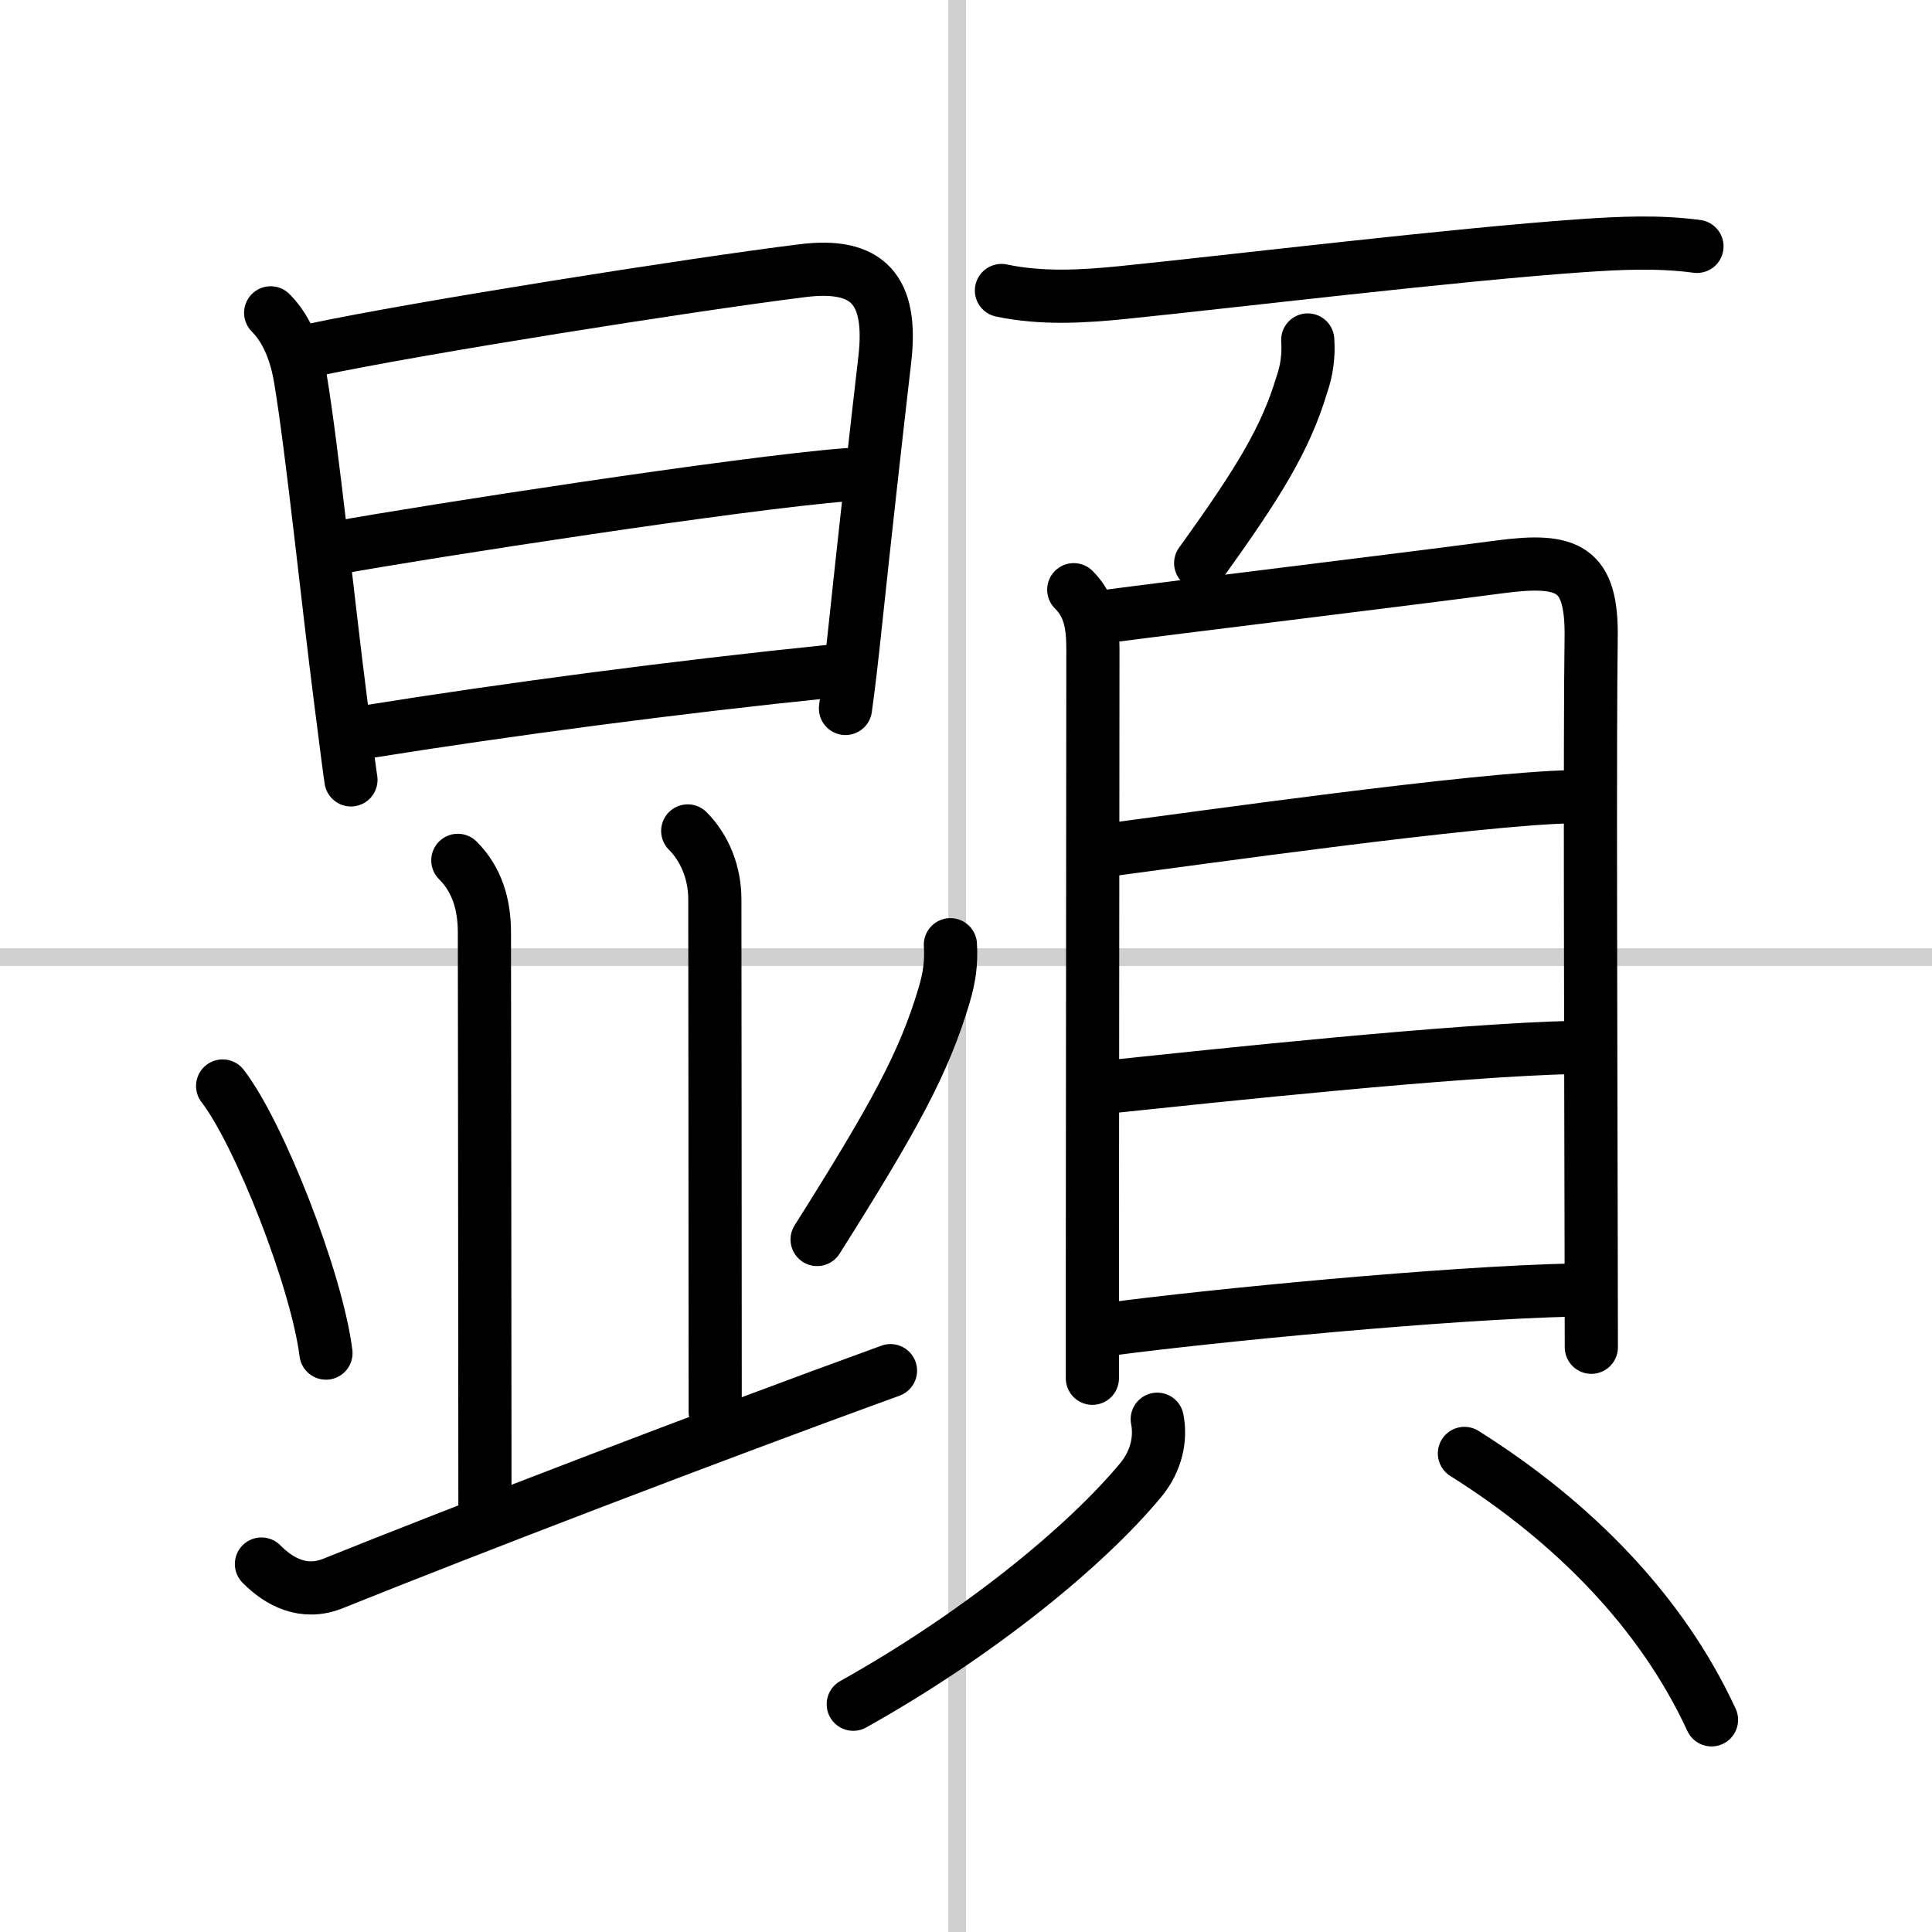 <svg width="400" height="400" viewBox="0 0 109 109" xmlns="http://www.w3.org/2000/svg"><rect x="0" y="0" width="109" height="109" fill="#808080" stroke="none"/><g fill="none" stroke="#000" stroke-linecap="round" stroke-linejoin="round" stroke-width="3"><rect width="100%" height="100%" fill="#fff" stroke="#fff"/><line x1="54" x2="54" y2="109" stroke="#d0d0d0" stroke-width="1"/><line x2="109" y1="54" y2="54" stroke="#d0d0d0" stroke-width="1"/><path d="m15.27 17.65c0.98 0.98 1.46 2.39 1.68 3.72 0.68 4.09 1.57 12.76 2.26 18.11 0.32 2.52 0.55 4.3 0.59 4.52"/><path d="m17.69 19.74c5.84-1.24 21.25-3.68 27.59-4.47 3.68-0.46 5.09 1.07 4.64 4.99-0.52 4.5-1.13 9.97-1.69 15.26-0.18 1.71-0.36 3.24-0.53 4.45"/><path d="M19.08,30.89C24,30,41.75,27.25,47.8,26.78"/><path d="m20.69 41.29c8.06-1.29 17.56-2.54 26.1-3.41"/><path d="m25.83 48.54c1.07 1.07 1.5 2.46 1.5 4.07 0 1.05 0.03 24.26 0.03 32.34"/><path d="m38.8 46.88c0.97 0.97 1.53 2.37 1.53 3.86 0 1.06 0.02 20.39 0.02 28.91"/><path d="m12.56 61.27c2.06 2.66 5.31 10.93 5.83 15.07"/><path d="m53.62 53.3c0.06 1.06-0.06 1.85-0.36 2.87-1.13 3.79-2.8 6.85-7.16 13.76"/><path d="m14.75 88.24c1 1.01 2.38 1.76 4.03 1.1 7.35-2.96 21.35-8.34 31.46-12.01"/><path d="m56.5 16.39c2.27 0.48 4.62 0.34 6.89 0.11 6.27-0.64 18.66-2.14 25.86-2.64 2.18-0.15 4.32-0.25 6.49 0.04"/><path d="m73.78 19.18c0.06 0.87-0.05 1.72-0.34 2.54-0.91 3.03-2.44 5.53-5.7 10.05"/><path d="m60.58 33.27c0.89 0.89 1.08 1.93 1.08 3.36 0 0.52-0.02 23.98-0.03 35.38v5.75"/><path d="m62.4 34.78c3.98-0.53 16.26-2.01 22.22-2.8 3.87-0.51 5.21 0.06 5.15 4.02-0.08 5.51-0.02 22.77 0 34.13 0 2.23 0.01 4.24 0.01 5.88"/><path d="m62.85 47.91c4.34-0.57 20.48-2.86 25.82-2.96"/><path d="m62.74 61.3c5.75-0.6 19.33-2.06 26.15-2.21"/><path d="m62.66 74.98c5.75-0.76 18.89-2.04 26.15-2.2"/><path d="m65.29 80.07c0.21 1.05-0.02 2.33-0.93 3.43-3.11 3.75-9.16 8.7-16.22 12.65"/><path d="m82.62 82c6.14 3.86 11.13 8.94 13.94 15.03"/></g></svg>
